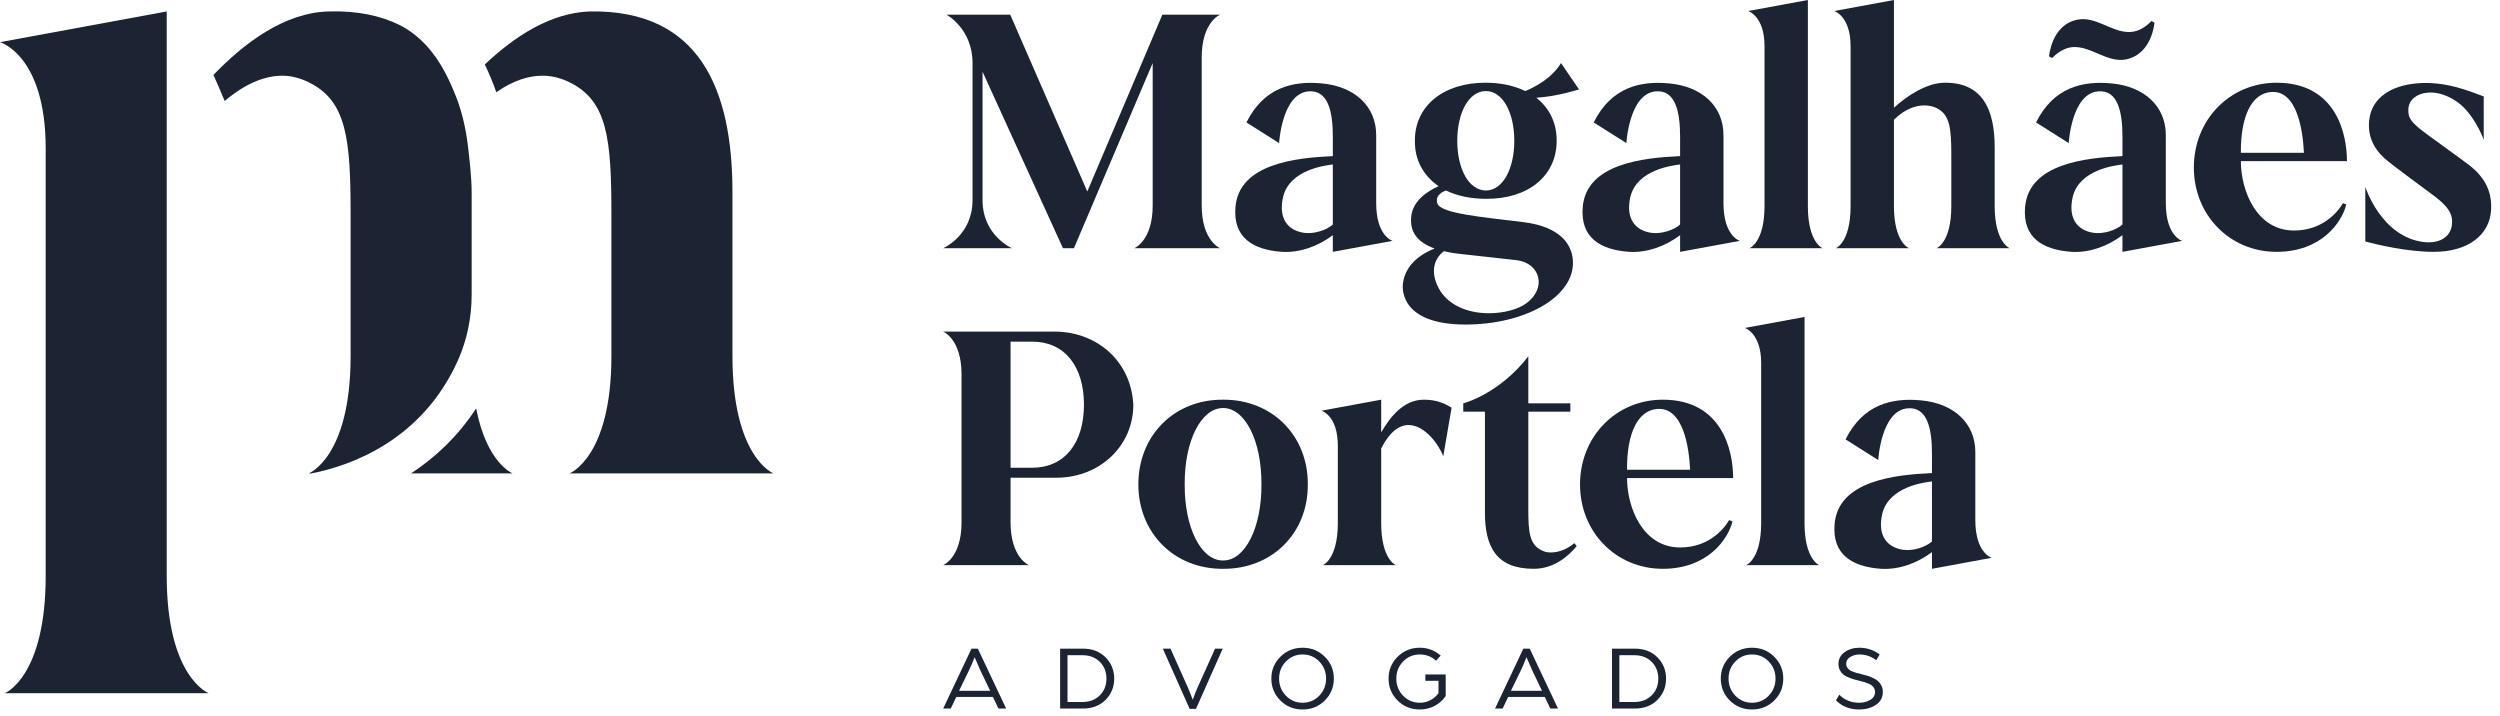 <svg xmlns="http://www.w3.org/2000/svg" width="220" height="63" viewBox="0 0 220 63" fill="none"><path d="M87.133 60.791L86.246 58.937L85.766 57.83C85.609 58.247 85.451 58.619 85.294 58.944L84.399 60.791H87.133ZM85.49 57.081H86.051L88.541 62.353H87.865L87.377 61.328H84.155L83.667 62.353H83L85.49 57.081Z" fill="#1C2433"></path><path d="M95.251 61.776C95.88 61.776 96.39 61.582 96.781 61.194C97.171 60.806 97.367 60.314 97.367 59.717C97.367 59.121 97.171 58.629 96.781 58.24C96.39 57.853 95.88 57.659 95.251 57.659H93.941V61.776H95.251ZM93.29 57.081H95.292C96.116 57.081 96.782 57.336 97.289 57.846C97.796 58.356 98.05 58.98 98.05 59.717C98.05 60.455 97.796 61.079 97.289 61.589C96.782 62.099 96.116 62.354 95.292 62.354H93.29V57.081Z" fill="#1C2433"></path><path d="M102.328 57.081H103.003L104.573 60.588L104.964 61.573C105.121 61.133 105.248 60.805 105.346 60.588L106.925 57.081H107.6L105.248 62.378H104.687L102.328 57.081Z" fill="#1C2433"></path><path d="M116.097 61.219C116.495 60.804 116.694 60.303 116.694 59.717C116.694 59.126 116.495 58.624 116.097 58.212C115.698 57.8 115.208 57.594 114.628 57.594C114.048 57.594 113.558 57.8 113.159 58.212C112.761 58.624 112.561 59.126 112.561 59.717C112.561 60.303 112.761 60.804 113.159 61.219C113.558 61.633 114.048 61.841 114.628 61.841C115.208 61.841 115.698 61.633 116.097 61.219ZM116.581 57.793C117.112 58.322 117.378 58.963 117.378 59.717C117.378 60.471 117.114 61.113 116.585 61.642C116.056 62.17 115.404 62.435 114.628 62.435C113.852 62.435 113.2 62.17 112.671 61.642C112.142 61.113 111.878 60.471 111.878 59.717C111.878 58.963 112.144 58.322 112.675 57.793C113.207 57.264 113.858 57 114.628 57C115.398 57 116.049 57.264 116.581 57.793Z" fill="#1C2433"></path><path d="M122.99 57.793C123.521 57.264 124.172 57 124.943 57C125.637 57 126.25 57.23 126.781 57.692L126.375 58.147C125.979 57.778 125.501 57.594 124.943 57.594C124.362 57.594 123.873 57.8 123.474 58.212C123.075 58.625 122.876 59.126 122.876 59.717C122.876 60.309 123.075 60.81 123.474 61.223C123.873 61.635 124.362 61.841 124.943 61.841C125.273 61.841 125.583 61.767 125.87 61.617C126.158 61.468 126.396 61.263 126.586 61.003V59.913H125.431V59.352H127.221V61.247C126.977 61.616 126.654 61.906 126.253 62.118C125.851 62.329 125.414 62.435 124.943 62.435C124.167 62.435 123.515 62.17 122.986 61.642C122.457 61.113 122.193 60.471 122.193 59.717C122.193 58.963 122.458 58.322 122.99 57.793Z" fill="#1C2433"></path><path d="M135.697 60.791L134.81 58.937L134.33 57.83C134.172 58.247 134.015 58.619 133.858 58.944L132.963 60.791H135.697ZM134.053 57.081H134.615L137.104 62.353H136.429L135.941 61.328H132.719L132.231 62.353H131.564L134.053 57.081Z" fill="#1C2433"></path><path d="M143.815 61.776C144.444 61.776 144.954 61.582 145.344 61.194C145.735 60.806 145.93 60.314 145.93 59.717C145.93 59.121 145.735 58.629 145.344 58.24C144.954 57.853 144.444 57.659 143.815 57.659H142.505V61.776H143.815ZM141.854 57.081H143.856C144.68 57.081 145.346 57.336 145.853 57.846C146.36 58.356 146.613 58.98 146.613 59.717C146.613 60.455 146.36 61.079 145.853 61.589C145.346 62.099 144.68 62.354 143.856 62.354H141.854V57.081Z" fill="#1C2433"></path><path d="M155.647 61.219C156.046 60.804 156.245 60.303 156.245 59.717C156.245 59.126 156.046 58.624 155.647 58.212C155.248 57.8 154.758 57.594 154.178 57.594C153.598 57.594 153.108 57.8 152.71 58.212C152.311 58.624 152.112 59.126 152.112 59.717C152.112 60.303 152.311 60.804 152.71 61.219C153.108 61.633 153.598 61.841 154.178 61.841C154.758 61.841 155.248 61.633 155.647 61.219ZM156.131 57.793C156.663 58.322 156.928 58.963 156.928 59.717C156.928 60.471 156.664 61.113 156.135 61.642C155.606 62.17 154.954 62.435 154.178 62.435C153.403 62.435 152.75 62.17 152.221 61.642C151.693 61.113 151.428 60.471 151.428 59.717C151.428 58.963 151.694 58.322 152.225 57.793C152.757 57.264 153.408 57 154.178 57C154.949 57 155.599 57.264 156.131 57.793Z" fill="#1C2433"></path><path d="M161.857 61.133C162.318 61.605 162.904 61.841 163.614 61.841C163.972 61.841 164.294 61.758 164.578 61.593C164.863 61.427 165.006 61.19 165.006 60.881C165.006 60.767 164.979 60.663 164.924 60.568C164.87 60.473 164.808 60.395 164.737 60.336C164.667 60.276 164.565 60.218 164.432 60.161C164.299 60.104 164.184 60.06 164.086 60.031C163.988 60.001 163.858 59.967 163.696 59.929C163.457 59.87 163.269 59.819 163.13 59.779C162.992 59.738 162.825 59.677 162.63 59.595C162.434 59.514 162.284 59.426 162.178 59.331C162.072 59.236 161.98 59.111 161.902 58.957C161.823 58.802 161.784 58.627 161.784 58.432C161.784 57.993 161.967 57.644 162.333 57.387C162.699 57.129 163.129 57 163.622 57C164.29 57 164.886 57.198 165.413 57.594L165.111 58.099C164.672 57.762 164.176 57.594 163.622 57.594C163.346 57.594 163.084 57.664 162.837 57.805C162.59 57.947 162.467 58.152 162.467 58.424C162.467 58.532 162.493 58.63 162.544 58.717C162.596 58.803 162.656 58.875 162.723 58.932C162.791 58.989 162.89 59.044 163.02 59.095C163.15 59.147 163.266 59.186 163.366 59.213C163.466 59.24 163.606 59.275 163.785 59.319C164.008 59.373 164.197 59.425 164.355 59.473C164.512 59.522 164.681 59.59 164.863 59.677C165.045 59.764 165.19 59.858 165.299 59.962C165.407 60.065 165.499 60.195 165.575 60.352C165.651 60.509 165.689 60.686 165.689 60.881C165.689 61.38 165.483 61.764 165.071 62.032C164.658 62.301 164.173 62.435 163.614 62.435C162.773 62.435 162.09 62.166 161.564 61.629L161.857 61.133Z" fill="#1C2433"></path><path d="M83 21.84C83 21.84 85.583 20.725 85.583 17.613V5.548C85.583 2.525 83.294 1.292 83.294 1.292H88.901L95.682 16.85L102.287 1.292H107.366C107.366 1.292 105.751 1.937 105.751 5.049V18.083C105.751 21.195 107.366 21.84 107.366 21.84H99.821C99.821 21.84 101.436 21.195 101.436 18.083V5.548L94.508 21.84H93.539L86.464 6.312V17.613C86.464 20.725 89.047 21.84 89.047 21.84H83Z" fill="#1C2433"></path><path d="M114.764 20.49C115.586 20.608 116.702 20.285 117.289 19.756V14.472C116.643 14.561 113.502 14.912 112.915 17.32C112.475 19.228 113.326 20.285 114.764 20.49ZM108.717 18.259C109.011 14.384 114.089 13.885 117.289 13.738V12.036C117.289 9.893 116.907 7.867 115.116 8.043C112.797 8.278 112.562 12.594 112.562 12.594L109.686 10.774C111.242 7.662 113.796 7.104 116.32 7.339C119.226 7.603 121.105 9.364 121.105 11.889V17.878C121.105 20.784 122.544 21.195 122.544 21.195L117.289 22.163V20.696C115.997 21.664 114.412 22.251 112.827 22.163C110.214 21.988 108.511 20.872 108.717 18.259Z" fill="#1C2433"></path><path d="M128.239 12.388C128.239 14.883 129.266 16.762 130.763 16.762C132.231 16.762 133.258 14.883 133.258 12.388C133.258 9.893 132.231 8.014 130.763 8.014C129.266 8.014 128.239 9.893 128.239 12.388ZM126.448 25.04C127.241 26.89 129.207 27.565 131.028 27.565C132.349 27.565 133.581 27.213 134.286 26.714C136.135 25.392 135.578 23.162 133.464 22.897C131.791 22.721 130.411 22.545 128.708 22.369C128.092 22.31 127.564 22.222 127.065 22.105C126.066 22.868 126.008 24.013 126.448 25.04ZM123.454 24.952C123.689 23.132 125.274 22.252 126.243 21.87C124.716 21.312 124.041 20.402 124.188 19.052C124.335 17.643 125.626 16.821 126.595 16.381C125.274 15.471 124.482 14.091 124.511 12.388C124.482 9.335 127.035 7.251 130.763 7.28C132.084 7.28 133.258 7.545 134.227 8.014C134.991 7.691 136.546 6.928 137.368 5.548L138.954 7.867C138.954 7.867 137.075 8.484 135.196 8.602C136.341 9.511 136.987 10.774 136.987 12.388C136.987 15.471 134.492 17.525 130.763 17.496C129.413 17.496 128.21 17.232 127.241 16.762C126.771 16.938 126.301 17.29 126.477 17.878C126.742 18.788 130.294 19.081 134.081 19.551C137.368 19.962 138.249 21.547 138.396 22.721C138.777 25.716 134.991 28.24 129.912 28.534C123.894 28.857 123.337 26.097 123.454 24.952Z" fill="#1C2433"></path><path d="M145.325 20.49C146.146 20.608 147.262 20.285 147.849 19.756V14.472C147.203 14.561 144.062 14.912 143.475 17.32C143.035 19.228 143.886 20.285 145.325 20.49ZM139.277 18.259C139.571 14.384 144.649 13.885 147.849 13.738V12.036C147.849 9.893 147.468 7.867 145.677 8.043C143.358 8.278 143.123 12.594 143.123 12.594L140.246 10.774C141.802 7.662 144.356 7.104 146.88 7.339C149.787 7.603 151.666 9.364 151.666 11.889V17.878C151.666 20.784 153.104 21.195 153.104 21.195L147.849 22.163V20.696C146.558 21.664 144.972 22.251 143.387 22.163C140.774 21.988 139.072 20.872 139.277 18.259Z" fill="#1C2433"></path><path d="M159.093 6.10352e-05V18.142C159.093 21.341 160.384 21.84 160.384 21.84H153.956C153.956 21.84 155.277 21.341 155.277 18.142V4.051C155.277 1.409 153.838 0.969 153.838 0.969L159.093 6.10352e-05Z" fill="#1C2433"></path><path d="M161.412 0.969L166.667 0V9.482C167.812 8.425 169.544 7.31 171.07 7.28C174.534 7.221 175.532 9.746 175.532 12.975V18.142C175.532 21.341 176.853 21.84 176.853 21.84H170.424C170.424 21.84 171.716 21.341 171.716 18.142V13.709C171.716 11.302 171.599 10.098 170.424 9.511C170.131 9.364 169.749 9.276 169.338 9.276C168.575 9.276 167.606 9.599 166.667 10.539V18.142C166.667 21.341 167.988 21.84 167.988 21.84H161.559C161.559 21.84 162.851 21.341 162.851 18.142V4.051C162.851 1.409 161.412 0.969 161.412 0.969Z" fill="#1C2433"></path><path d="M184.251 20.49C185.073 20.608 186.189 20.285 186.776 19.756V14.472C186.13 14.561 182.989 14.912 182.402 17.32C181.961 19.228 182.813 20.285 184.251 20.49ZM182.813 1.732C184.397 1.409 185.807 2.818 187.333 2.818C187.95 2.818 188.625 2.583 189.33 1.849L189.594 1.996C189.594 1.996 189.388 4.756 187.098 5.225C185.513 5.548 184.104 4.139 182.578 4.139C181.932 4.139 181.286 4.404 180.582 5.108L180.317 4.961C180.317 4.961 180.523 2.172 182.813 1.732ZM178.204 18.259C178.497 14.384 183.576 13.885 186.776 13.738V12.036C186.776 9.893 186.394 7.867 184.603 8.043C182.284 8.279 182.049 12.594 182.049 12.594L179.172 10.774C180.728 7.662 183.282 7.104 185.807 7.339C188.713 7.603 190.592 9.364 190.592 11.889V17.878C190.592 20.784 192.03 21.195 192.03 21.195L186.776 22.163V20.696C185.484 21.664 183.899 22.252 182.313 22.163C179.701 21.988 177.998 20.872 178.204 18.259Z" fill="#1C2433"></path><path d="M197.197 13.445H202.745C202.657 11.537 202.158 7.867 199.81 8.102C198.166 8.249 197.168 10.186 197.197 13.445ZM200.338 7.28C205.564 7.28 206.532 11.742 206.532 14.179H197.197C197.197 16.821 198.606 20.285 201.865 20.285C204.272 20.285 205.622 18.817 206.18 17.878L206.473 17.995C206.092 19.551 204.301 22.163 200.338 22.163C196.228 22.163 193.058 18.935 193.058 14.736C193.058 10.539 196.228 7.28 200.338 7.28Z" fill="#1C2433"></path><path d="M208.147 21.253V16.439C208.147 16.439 209.556 20.93 213.402 21.312C214.811 21.43 215.75 20.755 215.78 19.609C215.838 18.67 215.222 18.024 214.194 17.232C213.549 16.733 210.642 14.648 209.82 13.915C208.822 13.004 208.323 11.86 208.499 10.509C208.734 8.601 210.407 7.544 212.638 7.339C215.163 7.104 217.276 8.014 218.568 8.484V12.3C218.568 12.3 217.981 10.627 216.778 9.423C216.073 8.719 214.781 8.014 213.549 8.161C212.756 8.249 211.963 8.719 211.934 9.629C211.904 10.304 212.139 10.656 212.903 11.302C213.46 11.771 216.778 14.12 217.365 14.589C218.803 15.735 219.302 17.026 219.214 18.494C219.096 20.607 217.276 22.163 214.165 22.163C211.904 22.163 209.233 21.547 208.147 21.253Z" fill="#1C2433"></path><path d="M88.93 41.16H90.838C93.686 41.16 95.388 38.988 95.388 35.612C95.388 32.236 93.686 30.064 90.838 30.064H88.93V41.16ZM83 49.732C83 49.732 84.615 49.086 84.615 45.974V32.941C84.615 29.829 83 29.183 83 29.183H92.952C96.474 29.242 99.527 31.708 99.733 35.612C99.733 39.252 96.768 42.041 92.952 42.041H88.93V45.974C88.93 49.086 90.544 49.732 90.544 49.732H83Z" fill="#1C2433"></path><path d="M104.254 42.628C104.225 46.415 105.693 49.35 107.63 49.321C109.567 49.35 111.036 46.415 111.006 42.628C111.036 38.812 109.567 35.905 107.63 35.905C105.693 35.905 104.225 38.812 104.254 42.628ZM107.63 35.172C111.945 35.142 115.116 38.342 115.087 42.628C115.116 46.914 111.945 50.084 107.63 50.055C103.315 50.084 100.174 46.884 100.174 42.628C100.174 38.342 103.315 35.142 107.63 35.172Z" fill="#1C2433"></path><path d="M121.546 35.172V38.049C122.279 36.786 123.454 35.172 125.303 35.172C126.419 35.172 127.123 35.495 127.74 35.876L127.006 40.162C126.624 39.105 125.362 37.403 123.953 37.403C123.16 37.403 122.309 37.961 121.546 39.458V46.033C121.546 49.233 122.837 49.732 122.837 49.732H116.408C116.408 49.732 117.729 49.233 117.729 46.033V39.223C117.729 36.551 116.291 36.141 116.291 36.141L121.546 35.172Z" fill="#1C2433"></path><path d="M128.767 36.228V35.495C128.767 35.495 131.908 34.702 134.492 31.355V35.495H138.191V36.228H134.492V44.771C134.492 46.855 134.58 48 135.813 48.499C136.018 48.587 136.253 48.616 136.488 48.616C137.163 48.616 137.926 48.323 138.543 47.794L138.748 48.059C138.044 48.91 136.781 50.055 134.962 50.055C131.674 50.055 130.675 48.117 130.675 45.123V36.228H128.767Z" fill="#1C2433"></path><path d="M143.181 41.336H148.729C148.641 39.428 148.142 35.759 145.794 35.993C144.15 36.141 143.152 38.078 143.181 41.336ZM146.322 35.172C151.548 35.172 152.516 39.634 152.516 42.07H143.181C143.181 44.712 144.59 48.176 147.849 48.176C150.256 48.176 151.606 46.709 152.164 45.769L152.458 45.886C152.076 47.442 150.285 50.055 146.322 50.055C142.212 50.055 139.042 46.826 139.042 42.628C139.042 38.43 142.212 35.172 146.322 35.172Z" fill="#1C2433"></path><path d="M158.799 27.892V46.033C158.799 49.233 160.09 49.732 160.09 49.732H153.661C153.661 49.732 154.982 49.233 154.982 46.033V31.942C154.982 29.301 153.544 28.86 153.544 28.86L158.799 27.892Z" fill="#1C2433"></path><path d="M167.488 48.382C168.31 48.499 169.426 48.176 170.013 47.648V42.364C169.367 42.452 166.226 42.804 165.639 45.211C165.198 47.12 166.05 48.176 167.488 48.382ZM161.441 46.151C161.734 42.276 166.813 41.777 170.013 41.63V39.927C170.013 37.784 169.631 35.759 167.84 35.935C165.521 36.17 165.286 40.485 165.286 40.485L162.409 38.665C163.965 35.553 166.519 34.995 169.044 35.231C171.95 35.495 173.829 37.256 173.829 39.781V45.769C173.829 48.675 175.267 49.086 175.267 49.086L170.013 50.055V48.587C168.721 49.556 167.136 50.143 165.55 50.055C162.937 49.879 161.235 48.763 161.441 46.151Z" fill="#1C2433"></path><path d="M0.42 61H18.363C18.363 61 14.672 59.603 14.672 50.678V1.007L0 3.71C0 3.71 4.02 4.857 4.02 13.056V50.678C4.02 59.603 0.42 61 0.42 61Z" fill="#1C2433"></path><path d="M41.903 35.938C40.257 38.459 38.235 40.31 36.169 41.661H45.117C45.117 41.661 42.834 40.775 41.903 35.938ZM50.114 41.661H68.067C68.067 41.661 64.456 40.264 64.456 31.338V16.905C64.456 7.889 61.583 0.848 51.919 1.007C48.41 1.121 45.219 3.255 42.664 5.674C43.05 6.481 43.391 7.298 43.675 8.116C45.197 7.06 46.548 6.662 47.74 6.662C48.637 6.662 49.455 6.912 50.114 7.241C53.475 8.876 53.804 12.238 53.804 18.961V31.338C53.804 40.264 50.114 41.661 50.114 41.661ZM41.154 12.658C40.972 11.239 40.654 9.842 40.132 8.502C39.848 7.775 39.518 7.037 39.144 6.333C38.213 4.584 36.884 3.051 35.112 2.177C33.455 1.37 31.433 0.939 28.969 1.007C25.017 1.087 21.451 3.823 18.783 6.594C19.078 7.253 19.419 8.036 19.771 8.888C21.69 7.264 23.393 6.662 24.869 6.662C25.687 6.662 26.505 6.912 27.163 7.241C30.525 8.876 30.854 12.238 30.854 18.961V31.338C30.854 40.264 27.163 41.661 27.163 41.661H27.413C30.808 40.991 37.111 38.81 40.291 31.725C41.108 29.908 41.506 27.92 41.506 25.922V16.905C41.506 15.713 41.324 13.998 41.154 12.658Z" fill="#1C2433"></path></svg>